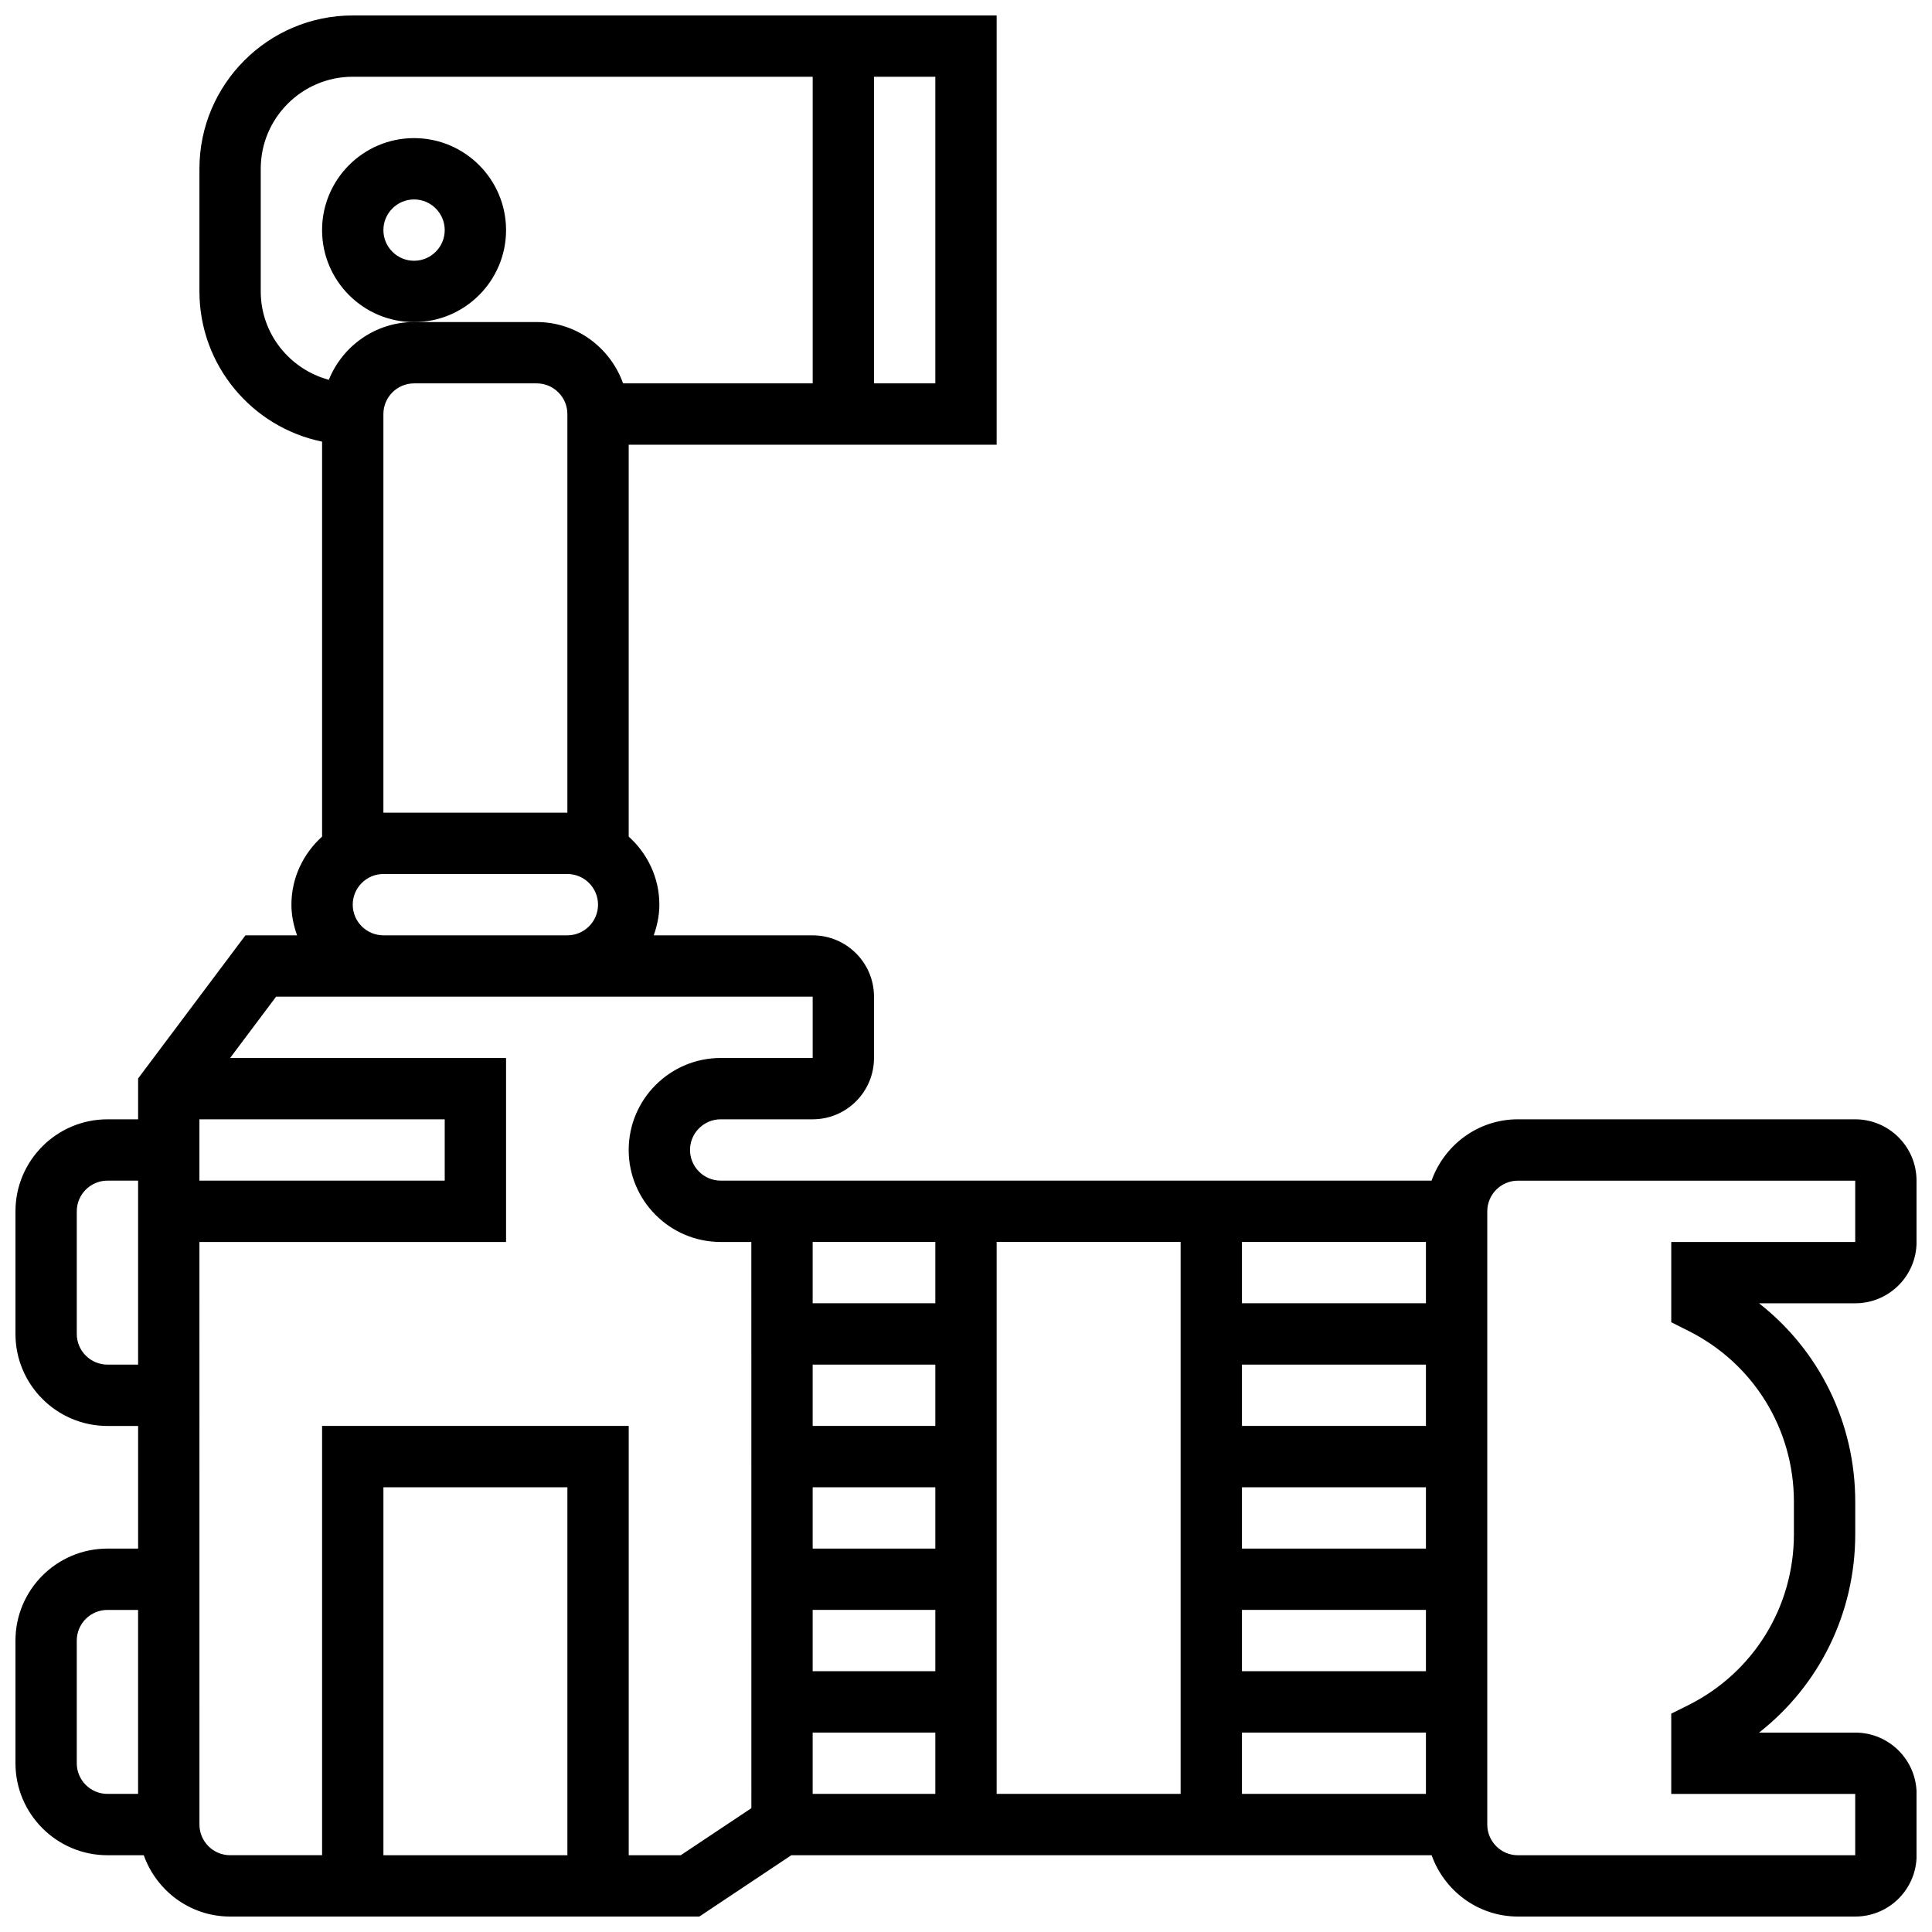 <?xml version="1.0" encoding="UTF-8"?>
<!-- Uploaded to: SVG Repo, www.svgrepo.com, Generator: SVG Repo Mixer Tools -->
<svg width="800px" height="800px" version="1.1" viewBox="144 144 512 512" xmlns="http://www.w3.org/2000/svg">
 <defs>
  <clipPath id="a">
   <path d="m148.09 148.09h503.81v503.81h-503.81z"/>
  </clipPath>
 </defs>
 <g clip-path="url(#a)">
  <path d="m651.9 473.13v-16.25c0-8.965-7.289-16.25-16.25-16.25l-89.387-0.004c-10.578 0-19.52 6.816-22.883 16.25h-188.39c-4.477 0-8.125-3.648-8.125-8.125 0-4.477 3.648-8.125 8.125-8.125h24.379c8.965 0 16.25-7.289 16.25-16.25v-16.25c0-8.965-7.289-16.25-16.25-16.25h-42.125c0.906-2.559 1.492-5.273 1.492-8.133 0-7.176-3.176-13.57-8.125-18.039v-103.85h97.512v-113.76h-170.64c-22.406 0-40.633 18.227-40.633 40.629v32.504c0 19.617 13.984 36.031 32.504 39.809v104.67c-4.945 4.469-8.125 10.863-8.125 18.039 0 2.859 0.586 5.574 1.496 8.125h-13.684l-28.441 37.926v10.832h-8.125c-13.441 0-24.379 10.938-24.379 24.379v32.504c0 13.441 10.938 24.379 24.379 24.379h8.125v32.504l-8.125-0.004c-13.441 0-24.379 10.938-24.379 24.379v32.504c0 13.441 10.938 24.379 24.379 24.379h9.621c3.363 9.434 12.301 16.25 22.883 16.25h124.35l24.379-16.25h169.69c3.363 9.434 12.301 16.25 22.883 16.25h89.387c8.965 0 16.25-7.289 16.25-16.25v-16.25c0-8.965-7.289-16.25-16.25-16.25h-25.5c15.98-12.527 25.488-31.695 25.488-52.598v-8.582c0-20.898-9.508-40.07-25.5-52.59h25.5c8.961 0 16.25-7.289 16.25-16.25zm-260.03 48.754h-32.504v-16.25h32.504zm0 16.254v16.25h-32.504v-16.25zm0 32.504v16.25h-32.504v-16.25zm0 32.504v16.25h-32.504v-16.25zm16.254-130.02h48.754v146.27h-48.754zm65.008 130.02h48.754v16.25h-48.754zm0-16.254v-16.25h48.754v16.25zm0-32.504v-16.25h48.754v16.25zm0-32.504v-16.25h48.754v16.25zm0-32.504v-16.25h48.754v16.25zm-81.262-16.25v16.25h-32.504v-16.25zm0-227.53h-16.25v-81.262h16.25zm-178.77-24.379v-32.504c0-13.441 10.938-24.379 24.379-24.379h121.89v81.258h-50.25c-3.363-9.434-12.301-16.25-22.883-16.25h-32.504c-10.23 0-18.98 6.356-22.59 15.309-10.363-2.801-18.043-12.195-18.043-23.434zm32.504 32.504c0-4.477 3.648-8.125 8.125-8.125h32.504c4.477 0 8.125 3.648 8.125 8.125v105.64h-48.754zm-8.125 130.02c0-4.477 3.648-8.125 8.125-8.125h48.754c4.477 0 8.125 3.648 8.125 8.125 0 4.477-3.648 8.125-8.125 8.125h-48.754c-4.477 0-8.125-3.648-8.125-8.125zm24.375 56.883v16.25h-65.008v-16.25zm-89.383 65.008c-4.477 0-8.125-3.648-8.125-8.125v-32.504c0-4.477 3.648-8.125 8.125-8.125h8.125v48.754zm-8.129 105.64v-32.504c0-4.477 3.648-8.125 8.125-8.125h8.125v48.754h-8.121c-4.477 0-8.129-3.648-8.129-8.125zm130.02 24.379h-48.754v-97.512h48.754zm48.758-12.473-18.715 12.473h-13.789v-113.77h-81.262v113.76l-24.375 0.004c-4.477 0-8.125-3.648-8.125-8.125l-0.004-154.39h81.258v-48.754l-73.129-0.004 12.188-16.25h142.2v16.25h-24.379c-13.441 0-24.379 10.938-24.379 24.379s10.938 24.379 24.379 24.379h8.125zm248.27-126.52c17.277 8.637 28.012 26.004 28.012 45.328v8.582c0 19.316-10.734 36.688-28.012 45.328l-4.496 2.231v21.273h48.754v16.25l-89.383 0.004c-4.477 0-8.125-3.648-8.125-8.125v-162.52c0-4.477 3.648-8.125 8.125-8.125h89.387v16.25h-48.754v21.273z"/>
 </g>
 <path d="m278.11 204.98c0-13.441-10.938-24.379-24.379-24.379-13.441 0-24.379 10.938-24.379 24.379 0 13.441 10.938 24.379 24.379 24.379 13.441-0.004 24.379-10.941 24.379-24.379zm-24.379 8.125c-4.477 0-8.125-3.648-8.125-8.125 0-4.477 3.648-8.125 8.125-8.125 4.477 0 8.125 3.648 8.125 8.125 0 4.477-3.648 8.125-8.125 8.125z"/>
</svg>